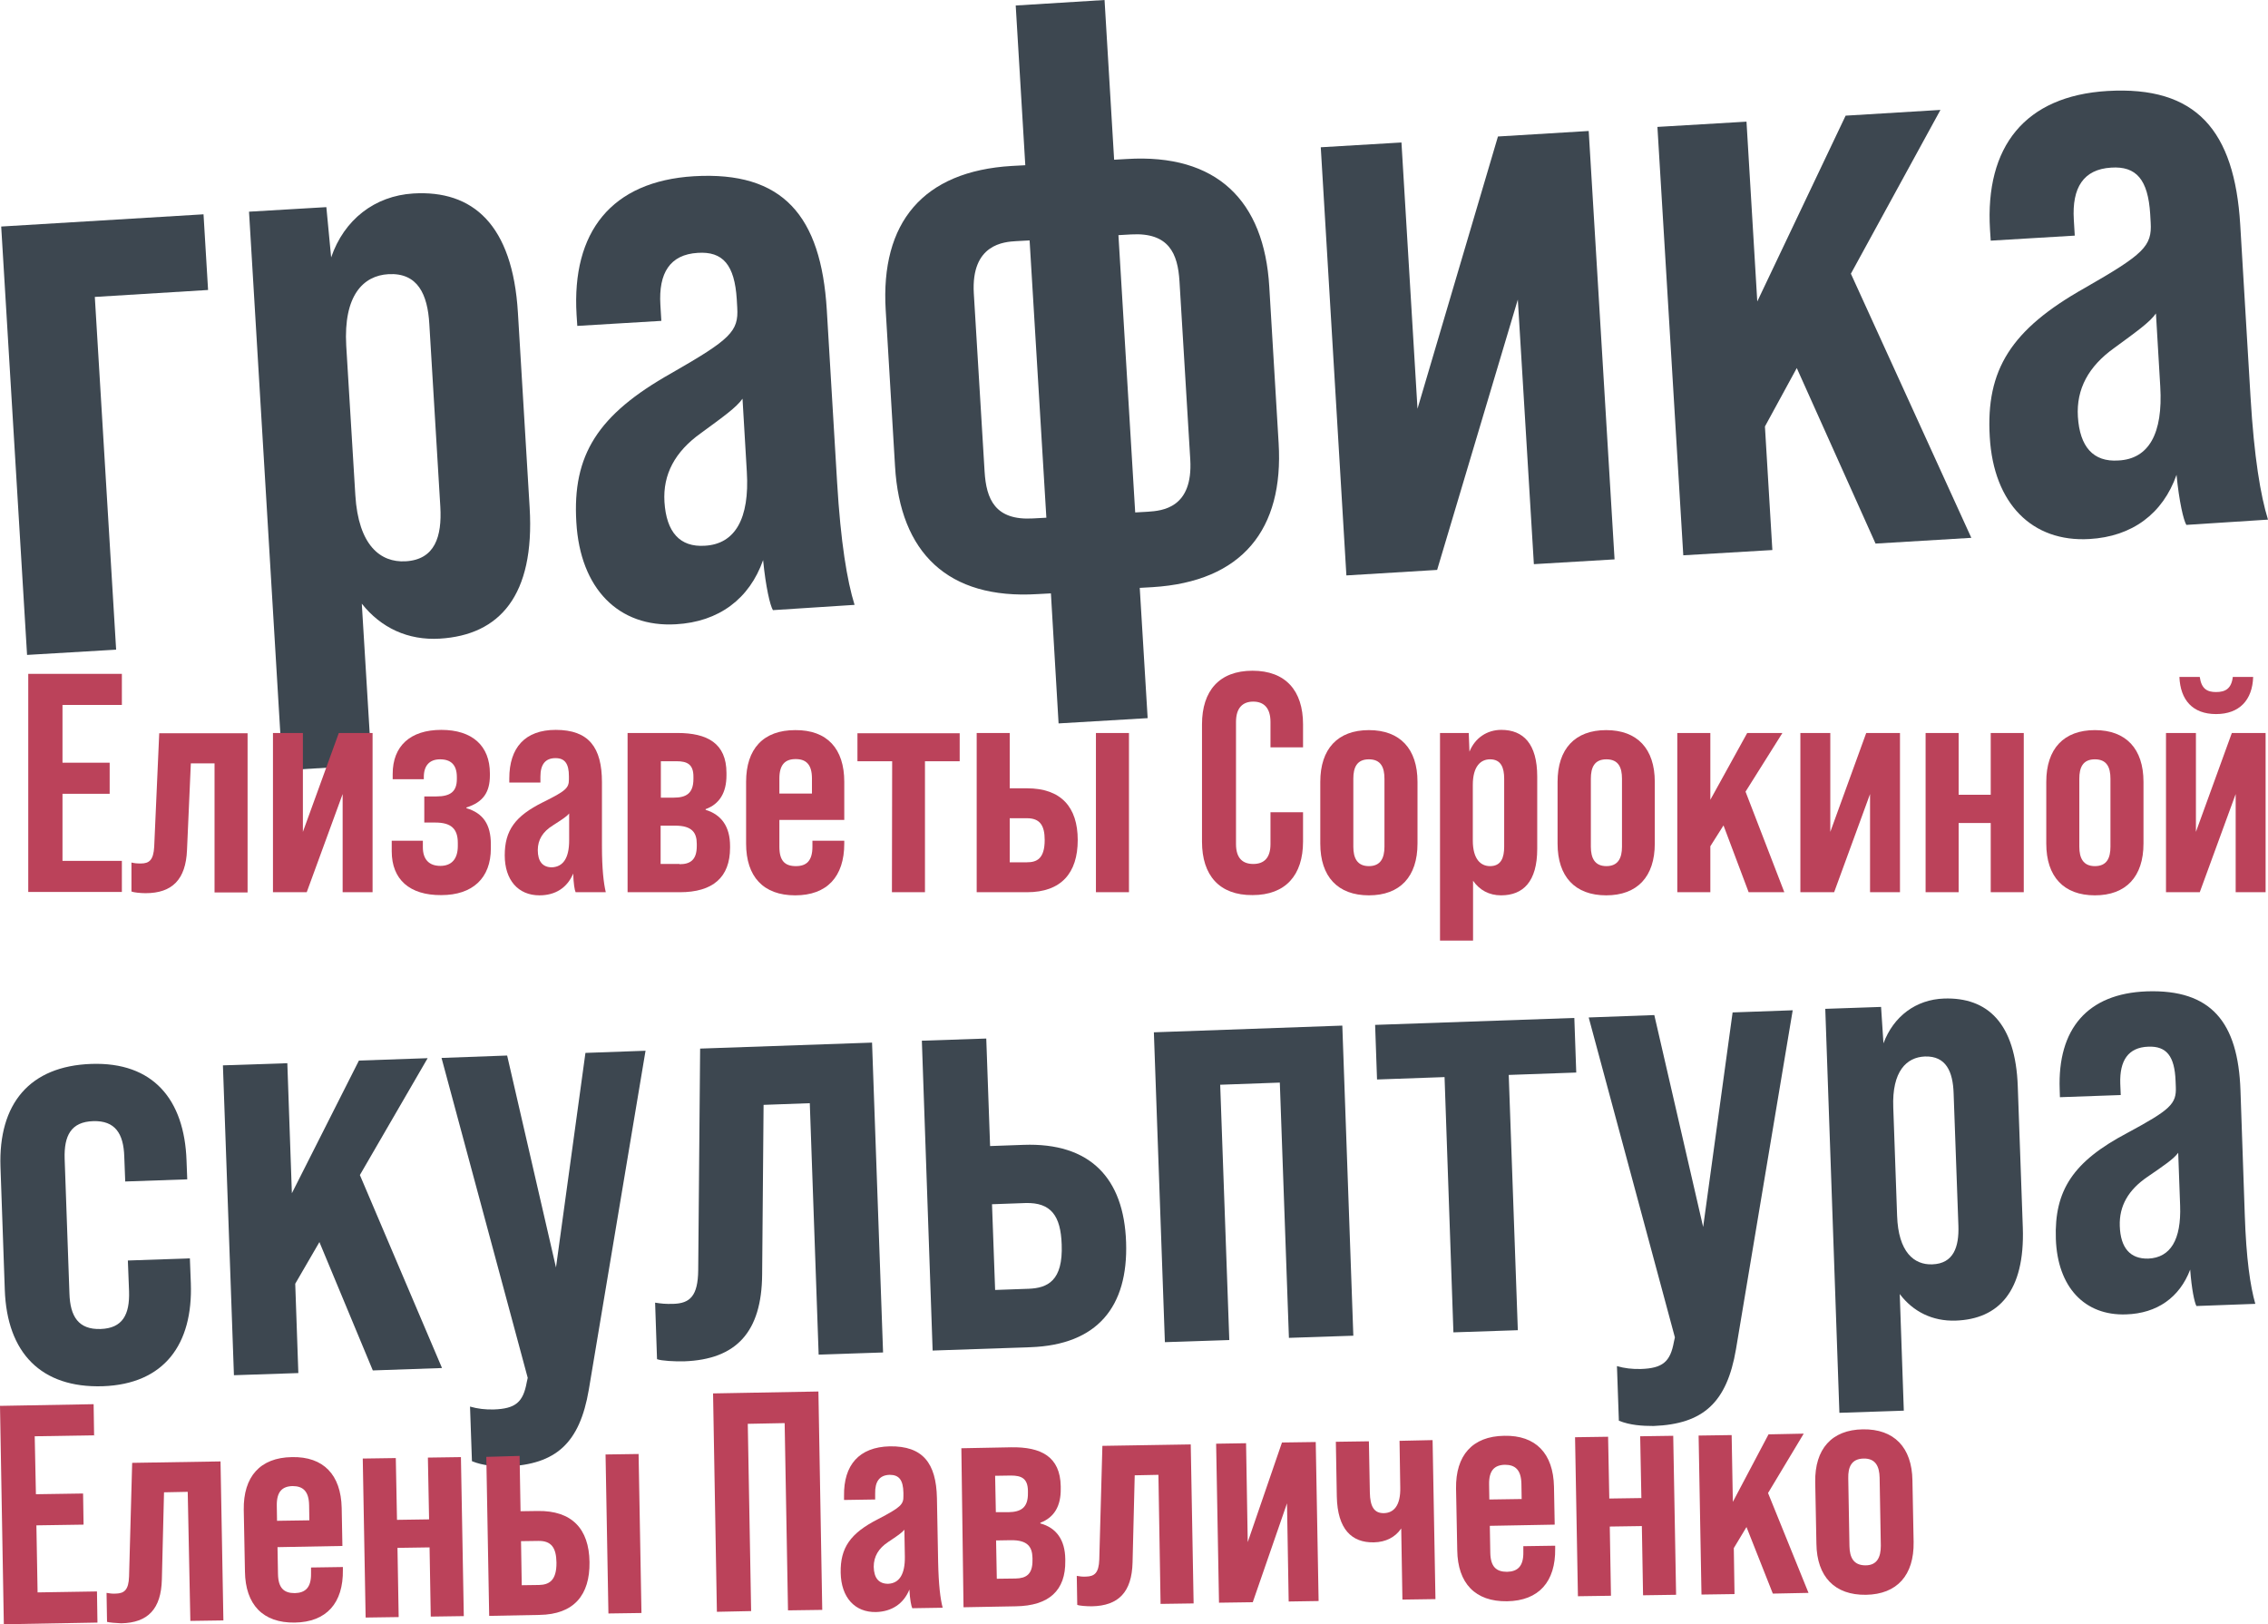 <?xml version="1.0" encoding="UTF-8"?> <svg xmlns="http://www.w3.org/2000/svg" xmlns:xlink="http://www.w3.org/1999/xlink" version="1.1" id="Слой_1" x="0px" y="0px" viewBox="0 0 947.2 678.3" style="enable-background:new 0 0 947.2 678.3;" xml:space="preserve"> <style type="text/css"> .st0{fill:#3D4750;} .st1{fill:#BB425A;} </style> <g> <g> <path class="st0" d="M2,538.6l-1.8-51.3c-0.9-26.4,12.2-42.1,37.9-43c25.9-0.9,38.9,14.9,39.8,40.3l0.3,7.9l-25.9,0.9L51.9,483 c-0.3-9.6-3.8-15.1-13-14.8s-12.2,6-11.9,15.7l2,56.3c0.3,9.6,3.8,15.1,13,14.8s12.2-6,11.9-15.7l-0.5-12.9l25.9-0.9l0.4,10.4 c0.9,25.4-11,42.1-36.8,43C17.2,579.7,2.9,565,2,538.6z"></path> <path class="st0" d="M133.4,518.7l-10.1,17.4l1.3,37.3l-26.9,0.9l-4.6-129.4L120,444l1.9,54.3l28-55.4l28.7-1l-28.3,48.8 l34.3,80.6l-28.9,1L133.4,518.7z"></path> <path class="st0" d="M197.1,610.2l-0.8-22.8c3.1,0.9,6.4,1.3,9.9,1.2c9.1-0.3,12.3-3,13.8-11.4l0.4-1.8l-36-133.6l27.4-1 l20.4,88.5l12.3-89.6l25.1-0.9l-23.7,141.6c-3.8,22.2-13.6,31.2-34.4,32C206.8,612.4,201.7,612.1,197.1,610.2z"></path> <path class="st0" d="M274.4,567.6l-0.8-23.6c2.6,0.4,4.3,0.6,7.6,0.5c6.9-0.2,10.3-3.2,10.4-14.1l0.8-92.5l71.8-2.5l4.6,129.4 l-26.9,0.9l-3.7-105l-19.3,0.7l-0.6,70.9c-0.2,23.9-10.7,35.4-32.5,36.2C281.8,568.6,276.2,568.3,274.4,567.6z"></path> <path class="st0" d="M411.9,433.7l1.6,44.9l14-0.5c27.7-1,41.9,13.8,42.8,40.7c0.9,26.9-12,42.8-39.9,43.8l-40.9,1.4L385,434.6 L411.9,433.7z M415.6,538.7l14-0.5c7.9-0.3,14.4-3.3,13.8-18.5c-0.4-11.9-4.4-17.6-15.1-17.3l-14,0.5L415.6,538.7z"></path> <path class="st0" d="M565.2,557.8l-26.9,0.9l-3.8-106.6l-24.9,0.9l3.8,106.6l-26.9,0.9l-4.6-129.4l78.7-2.8L565.2,557.8z"></path> <path class="st0" d="M603.3,449.8l-28.2,1l-0.8-22.8l83.2-2.9l0.8,22.8l-28.2,1l3.8,106.6l-26.9,0.9L603.3,449.8z"></path> <path class="st0" d="M676.1,593.3l-0.8-22.8c3.1,0.9,6.4,1.3,10,1.2c9.1-0.3,12.3-3,13.8-11.4l0.4-1.8l-36-133.6l27.4-1l20.4,88.5 l12.3-89.6l25.1-0.9L725,563.5c-3.8,22.2-13.6,31.2-34.4,32C685.9,595.5,680.8,595.2,676.1,593.3z"></path> <path class="st0" d="M842.7,453.8l2.1,58.9c0.9,26.6-10.1,38.2-28.1,38.8c-9.6,0.3-17.7-3.7-23.3-11.1l1.7,48.7l-26.9,0.9 l-5.9-168.7l23.3-0.8l1,15.2c4.2-11.3,13.6-18.3,25.3-18.7C830,416.4,841.8,427.2,842.7,453.8z M815.9,456.5 c-0.3-8.9-3.1-15.6-12-15.3c-7.6,0.3-13.8,6.1-13.2,21.3l1.6,45.2c0.5,15.2,7.1,20.6,14.7,20.3c8.9-0.3,11.2-7.3,10.9-16.1 L815.9,456.5z"></path> <path class="st0" d="M917.3,545.4c-0.8-1.5-2-7-2.6-15.2c-4.4,11.6-13.8,18.3-26.8,18.7c-17.3,0.6-28.6-11.4-29.3-31.5 c-0.7-20.3,7.2-32.3,29.7-44.2c18.2-9.8,20.7-12.2,20.4-19.3l-0.1-2.5c-0.4-10.4-3.8-14.6-11.4-14.3c-8.4,0.3-12,5.8-11.7,15.4 l0.2,4.8l-25.4,0.9l-0.1-3.3c-0.9-25.1,11.5-40,36.4-40.9c26.9-0.9,38.1,12.9,39.1,41.3l1.8,52c0.6,18.3,2.3,29.9,4.4,37.2 L917.3,545.4z M910.5,503.5l-0.8-22.1c-1.9,2.6-5.9,5.3-12.9,10.1c-7.9,5.4-11.8,12.1-11.5,20.5c0.3,9.1,4.3,13.8,11.9,13.6 C906.5,525.2,911,517.7,910.5,503.5z"></path> </g> <g> <path class="st0" d="M0.5,94.6L85,89.5l1.9,31.6L39.6,124l8.9,147.3l-37.2,2.2L0.5,94.6z"></path> <path class="st0" d="M216.3,130.6l4.9,81.4c2.2,36.8-12.6,53.2-37.5,54.7c-13.3,0.8-24.6-4.5-32.6-14.6l4.1,67.4l-37.2,2.2 L104,88.4l32.3-1.9l2,21c5.4-15.8,18.2-25.7,34.3-26.7C197.4,79.3,214.1,93.7,216.3,130.6z M179.3,135.3 c-0.7-12.3-4.8-21.5-17.1-20.8c-10.5,0.6-18.8,8.9-17.6,29.9l3.8,62.4c1.3,21,10.5,28.2,21,27.6c12.3-0.7,15.2-10.4,14.5-22.7 L179.3,135.3z"></path> <path class="st0" d="M322.8,254.8c-1.2-2-3-9.7-4.1-20.9c-5.7,16.2-18.5,25.8-36.4,26.8c-23.9,1.4-40-14.8-41.6-42.6 c-1.7-28.1,8.9-44.9,39.6-62.2c24.8-14.2,28.2-17.5,27.6-27.4l-0.2-3.5c-0.9-14.4-5.8-20.1-16.3-19.4 c-11.6,0.7-16.4,8.4-15.6,21.7l0.4,6.7l-35.1,2.1l-0.3-4.6c-2.1-34.7,14.6-55.8,49-57.9c37.2-2.2,53.1,16.5,55.5,55.8l4.3,71.9 c1.5,25.3,4.2,41.3,7.3,51.3L322.8,254.8z M311.9,197l-1.8-30.5c-2.6,3.7-8,7.5-17.4,14.4c-10.8,7.7-15.9,17.2-15.2,28.7 c0.8,12.6,6.4,19,16.9,18.3C307,227.2,313.1,216.6,311.9,197z"></path> <path class="st0" d="M438.9,247.8l-5.6,0.3c-37.5,2.3-57.4-17.3-59.5-53.4l-3.9-65.2c-2.2-36.5,15.5-58,52.7-60.2l5.6-0.3l-4-66.7 L461.3,0l4,66.7l5.3-0.3c37.5-2.3,57.4,17.3,59.5,53.4L534,185c2.2,36.1-15.2,57.9-52.7,60.2l-5.3,0.3l3.3,54.4l-37.2,2.2 L438.9,247.8z M437,216.2l-7-115.8l-5.6,0.3c-4.9,0.3-18.9,1.1-17.7,21.8l4.5,74.4c0.7,11.6,4.4,20.5,20.2,19.6L437,216.2z M479.4,213.7c6-0.4,18.9-1.5,17.7-21.8l-4.5-74.4c-0.7-11.6-4.4-20.5-20.2-19.6l-5.3,0.3l7,115.8L479.4,213.7z"></path> <path class="st0" d="M663.5,54.7l10.8,178.9l-33.7,2l-6.7-110.5L600.2,238l-37.9,2.3L551.6,61.5l33.7-2l6.7,111.2L625.6,57 L663.5,54.7z"></path> <path class="st0" d="M750.4,153.7l-13.3,24.4l3.1,51.6l-37.2,2.2L692.2,53l37.2-2.2l4.5,75.1l36.9-77.6l39.6-2.4L773,114.3 l50.3,110.3l-40,2.4L750.4,153.7z"></path> <path class="st0" d="M913.1,219.2c-1.2-2-3-9.7-4.1-20.9c-5.7,16.2-18.5,25.8-36.4,26.8c-23.9,1.4-40-14.8-41.6-42.6 c-1.7-28.1,8.9-44.9,39.6-62.2c24.8-14.2,28.2-17.5,27.6-27.4l-0.2-3.5c-0.9-14.4-5.8-20.1-16.3-19.4 c-11.6,0.7-16.4,8.4-15.6,21.7l0.4,6.7l-35.1,2.1l-0.3-4.6c-2.1-34.7,14.6-55.8,49-57.9c37.2-2.2,53.1,16.5,55.5,55.8l4.3,71.9 c1.5,25.3,4.2,41.3,7.3,51.3L913.1,219.2z M902.2,161.4l-1.8-30.5c-2.6,3.7-8,7.5-17.4,14.4c-10.8,7.7-15.9,17.2-15.2,28.7 c0.8,12.6,6.4,19,16.9,18.3C897.4,191.7,903.4,181.1,902.2,161.4z"></path> </g> <g> <g> <path class="st1" d="M0,587.1l39.1-0.7l0.2,13l-24.8,0.4L15,624l19.7-0.3l0.2,13L15.2,637l0.5,28l24.8-0.4l0.2,13l-39.1,0.7 L0,587.1z"></path> <path class="st1" d="M44.7,677.3l-0.2-12.1c1.3,0.2,2.2,0.4,3.9,0.3c3.5-0.1,5.3-1.5,5.5-7.1l1.3-47.5l36.9-0.6l1.2,66.4 l-13.8,0.2L78.4,623l-9.9,0.2l-0.9,36.4c-0.3,12.3-5.8,18.1-17,18.3C48.5,677.8,45.6,677.6,44.7,677.3z"></path> <path class="st1" d="M142.7,629.7l0.3,15.9l-27.1,0.5l0.2,11.2c0.1,5.9,2.5,8,7,8c4.4-0.1,6.9-2.3,6.8-8.2v-2.5l13.3-0.2v1.2 c0.2,13.8-6.8,21.8-20.1,22s-20.6-7.5-20.8-21.3l-0.5-25.8c-0.2-13.8,6.8-21.8,20.1-22C135.1,608.2,142.4,615.9,142.7,629.7z M129.2,634.9l-0.1-6.3c-0.1-5.9-2.6-8-6.9-8c-4.3,0.1-6.7,2.3-6.6,8.2l0.1,6.3L129.2,634.9z"></path> <path class="st1" d="M192.5,608.5l1.2,66.4l-13.8,0.2l-0.5-28.9l-13.4,0.2l0.5,28.9l-13.8,0.2l-1.2-66.4l13.8-0.2l0.5,25.8 l13.4-0.2l-0.5-25.8L192.5,608.5z"></path> <path class="st1" d="M217,608l0.4,23.1l7.2-0.1c14.2-0.2,21.4,7.4,21.6,21.3c0.2,13.8-6.5,21.9-20.9,22.1l-21,0.4l-1.2-66.4 L217,608z M217.9,662l7.2-0.1c4-0.1,7.4-1.6,7.3-9.4c-0.1-6.1-2.1-9.1-7.6-9l-7.2,0.1L217.9,662z M252.9,607.4l13.8-0.2l1.2,66.4 l-13.8,0.2L252.9,607.4z"></path> <path class="st1" d="M297.8,581.9l44-0.8l1.6,91.2l-14.3,0.2l-1.4-78.2l-15.4,0.3l1.4,78.2l-14.3,0.3L297.8,581.9z"></path> <path class="st1" d="M381,671.6c-0.4-0.8-1-3.6-1.2-7.8c-2.4,5.9-7.3,9.2-13.9,9.4c-8.9,0.2-14.6-6.1-14.8-16.4 c-0.2-10.4,4-16.5,15.6-22.4c9.4-4.9,10.7-6.1,10.6-9.7v-1.3c-0.1-5.3-1.8-7.5-5.7-7.5c-4.3,0.1-6.2,2.8-6.1,7.8v2.5l-13,0.2 v-1.7c-0.2-12.9,6.3-20.4,19.1-20.7c13.8-0.2,19.4,7,19.7,21.6l0.5,26.7c0.2,9.4,0.9,15.4,1.9,19.1L381,671.6z M377.9,650.1 l-0.2-11.3c-1,1.3-3.1,2.7-6.7,5.1c-4.1,2.7-6.1,6.1-6.1,10.4c0.1,4.7,2.1,7.1,6,7.1C375.6,661.2,378,657.4,377.9,650.1z"></path> <path class="st1" d="M401.5,604.8l20.8-0.4c12.5-0.2,20.5,3.9,20.7,16.3v1c0.1,7.2-2.7,12-8.5,14.2v0.3 c6.7,1.8,10.3,6.9,10.4,14.9v0.7c0.2,12.4-6.8,18.8-20.7,19l-21.8,0.4L401.5,604.8z M421.2,631.5c5.1-0.1,8.2-1.8,8.1-8v-1 c-0.1-5.1-2.7-6.3-7.1-6.3l-6.6,0.1l0.3,15.2H421.2z M424.2,659.2c4.3-0.1,7.1-1.7,7-7.7v-0.9c-0.1-4.7-2.1-7.5-9.1-7.4l-6.1,0.1 l0.3,16L424.2,659.2z"></path> <path class="st1" d="M449.9,670.2l-0.2-12.1c1.3,0.2,2.2,0.4,3.9,0.3c3.5-0.1,5.3-1.5,5.5-7.1l1.3-47.5l36.9-0.6l1.2,66.4 l-13.8,0.2l-0.9-53.9l-9.9,0.2l-0.9,36.4c-0.3,12.3-5.8,18.1-17,18.3C453.7,670.8,450.8,670.6,449.9,670.2z"></path> <path class="st1" d="M549.5,602.2l1.2,66.4l-12.5,0.2l-0.7-41l-14.3,41.3l-14.1,0.2l-1.2-66.4l12.5-0.2l0.7,41.3l14.3-41.6 L549.5,602.2z"></path> <path class="st1" d="M598.3,601.4l1.2,66.4l-13.8,0.2l-0.5-29.7c-2.5,3.7-6.5,5.7-11.4,5.8c-9.3,0.2-15.2-5.5-15.5-19.1 l-0.4-22.9l13.8-0.2l0.4,21.4c0.1,5.7,1.7,8.7,5.9,8.6c3.9-0.1,7-2.9,6.8-10.8l-0.3-19.4L598.3,601.4z"></path> <path class="st1" d="M649,620.8l0.3,15.9l-27.1,0.5l0.2,11.2c0.1,5.9,2.5,8,7,8c4.4-0.1,6.9-2.3,6.8-8.2v-2.5l13.3-0.2v1.2 c0.2,13.8-6.8,21.8-20.1,22s-20.6-7.5-20.8-21.3l-0.5-25.8c-0.2-13.8,6.8-21.8,20.1-22C641.4,599.3,648.7,607,649,620.8z M635.5,626l-0.1-6.3c-0.1-5.9-2.6-8-6.9-8c-4.3,0.1-6.7,2.3-6.6,8.2l0.1,6.3L635.5,626z"></path> <path class="st1" d="M698.8,599.6L700,666l-13.8,0.2l-0.5-28.9l-13.4,0.2l0.5,28.9l-13.8,0.2l-1.2-66.4l13.8-0.2l0.5,25.8 l13.4-0.2l-0.5-25.8L698.8,599.6z"></path> <path class="st1" d="M729.4,637.7l-5.3,8.8l0.3,19.2l-13.8,0.2l-1.2-66.4l13.8-0.2l0.5,27.9l14.9-28.2l14.7-0.3l-14.9,24.8 l16.9,41.7l-14.9,0.3L729.4,637.7z"></path> <path class="st1" d="M758.6,644.7l-0.5-25.8c-0.2-13.8,6.9-21.8,19.9-22s20.5,7.5,20.7,21.3l0.5,25.8c0.2,13.8-6.9,21.8-19.9,22 S758.8,658.5,758.6,644.7z M785.5,645.5l-0.5-28.4c-0.1-4.6-1.6-8.1-6.7-8s-6.5,3.6-6.4,8.2l0.5,28.4c0.1,4.7,1.7,8,6.7,8 C784,653.7,785.5,650.2,785.5,645.5z"></path> </g> </g> <g> <path class="st1" d="M11.8,281.4h39.1v13H26.1v24.1h19.7v13H26.1v28h24.8v13H11.8V281.4z"></path> <path class="st1" d="M54.9,372.3v-12.1c1.3,0.3,2.2,0.4,3.9,0.4c3.5,0,5.3-1.4,5.6-7l2.1-47.4h36.9v66.5H89.6v-53.9h-9.9L78.1,355 c-0.5,12.2-6.1,18-17.3,18C58.7,373,55.8,372.7,54.9,372.3z"></path> <path class="st1" d="M155.6,306.1v66.5h-12.5v-41l-15,41H114v-66.5h12.5v41.3l15-41.3H155.6z"></path> <path class="st1" d="M163.6,355.5v-4.4h13v2.7c0,5.1,2.6,7.8,7.3,7.8s7.3-2.9,7.3-8.3V352c0-6-2.9-8.5-9.4-8.5h-4.6v-10.9h5 c6,0,8.6-2.1,8.6-7.3v-0.8c0-5.1-2.5-7.4-7-7.4c-4.4,0-6.8,2.6-6.8,7.4v0.9h-13v-2.2c0-11.7,7.4-18.4,20.3-18.4 c12.9,0,20.3,6.6,20.3,18.2v0.8c0,6.9-2.7,11.2-9.8,13.4v0.3c7,2.1,10.2,6.8,10.2,15.1v1.7c0,12.4-7.6,19.5-20.7,19.5 C171.1,373.9,163.6,367.3,163.6,355.5z"></path> <path class="st1" d="M240.4,372.6c-0.4-0.8-0.9-3.6-1-7.8c-2.5,5.9-7.4,9.1-14.1,9.1c-8.9,0-14.5-6.4-14.5-16.7 c0-10.4,4.3-16.4,16-22.2c9.5-4.7,10.8-5.9,10.8-9.5v-1.3c0-5.3-1.7-7.6-5.6-7.6c-4.3,0-6.3,2.7-6.3,7.7v2.5h-13v-1.7 c0-12.9,6.6-20.3,19.4-20.3c13.8,0,19.3,7.3,19.3,21.9v26.7c0,9.4,0.7,15.4,1.6,19.2L240.4,372.6L240.4,372.6z M237.7,351v-11.3 c-1,1.3-3.1,2.6-6.8,5c-4.2,2.6-6.3,6-6.3,10.3c0,4.7,2,7.2,5.9,7.2C235.2,362,237.7,358.3,237.7,351z"></path> <path class="st1" d="M262.1,306.1h20.8c12.5,0,20.5,4.3,20.5,16.7v1c0,7.2-2.9,12-8.7,14.1v0.3c6.6,2,10.2,7,10.2,15.1v0.7 c0,12.4-7.2,18.6-21,18.6h-21.8V306.1z M281.4,333.1c5.1,0,8.2-1.7,8.2-7.8v-1c0-5.1-2.6-6.4-7-6.4H276v15.2L281.4,333.1 L281.4,333.1z M283.8,360.9c4.3,0,7.2-1.6,7.2-7.6v-0.9c0-4.7-2-7.6-9-7.6h-6.1v16h7.9V360.9z"></path> <path class="st1" d="M352.6,326.5v15.9h-27.1v11.2c0,5.9,2.3,8.1,6.9,8.1c4.4,0,6.9-2.2,6.9-8.1v-2.5h13.3v1.2 c0,13.8-7.2,21.6-20.5,21.6s-20.5-7.8-20.5-21.6v-25.8c0-13.8,7.2-21.6,20.5-21.6C345.5,304.8,352.6,312.7,352.6,326.5z M339.1,331.4v-6.3c0-5.9-2.5-8.1-6.8-8.1s-6.8,2.2-6.8,8.1v6.3H339.1z"></path> <path class="st1" d="M372.6,317.9h-14.5v-11.7h42.7v11.7h-14.5v54.7h-13.8L372.6,317.9L372.6,317.9z"></path> <path class="st1" d="M421.7,306.1v23.1h7.2c14.2,0,21.2,7.8,21.2,21.6s-6.9,21.8-21.2,21.8h-21v-66.5H421.7z M421.7,360.1h7.2 c4,0,7.4-1.4,7.4-9.3c0-6.1-2-9.1-7.4-9.1h-7.2V360.1z M457.7,306.1h13.8v66.5h-13.8V306.1z"></path> <path class="st1" d="M502,351.5v-49c0-14.1,7.3-22.4,21.1-22.4s21.1,8.3,21.1,22.4v9.6h-13.6v-10.6c0-6-2.9-8.5-7.2-8.5 s-7.2,2.5-7.2,8.5v51c0,6,2.9,8.3,7.2,8.3s7.2-2.3,7.2-8.3v-13.3h13.6v12.2c0,14.1-7.3,22.4-21.1,22.4 C509.3,373.9,502,365.6,502,351.5z"></path> <path class="st1" d="M551.4,352.3v-25.8c0-13.8,7.3-21.6,20.3-21.6s20.3,7.8,20.3,21.6v25.8c0,13.8-7.3,21.6-20.3,21.6 S551.4,366.1,551.4,352.3z M578.2,353.6v-28.4c0-4.6-1.4-8.1-6.5-8.1s-6.5,3.5-6.5,8.1v28.4c0,4.7,1.6,8.1,6.5,8.1 C576.6,361.7,578.2,358.3,578.2,353.6z"></path> <path class="st1" d="M642,324.3v30.2c0,13.7-5.9,19.4-15.1,19.4c-5,0-9-2.2-11.7-6.1v25h-13.8v-86.7h12l0.3,7.8 c2.3-5.7,7.3-9.1,13.3-9.1C636.2,304.8,642,310.6,642,324.3z M628.2,325.2c0-4.6-1.3-8.1-5.9-8.1c-3.9,0-7.2,2.9-7.2,10.7V351 c0,7.8,3.3,10.7,7.2,10.7c4.6,0,5.9-3.5,5.9-8.1V325.2z"></path> <path class="st1" d="M650.5,352.3v-25.8c0-13.8,7.3-21.6,20.3-21.6s20.3,7.8,20.3,21.6v25.8c0,13.8-7.3,21.6-20.3,21.6 S650.5,366.1,650.5,352.3z M677.4,353.6v-28.4c0-4.6-1.4-8.1-6.5-8.1s-6.5,3.5-6.5,8.1v28.4c0,4.7,1.6,8.1,6.5,8.1 C675.8,361.7,677.4,358.3,677.4,353.6z"></path> <path class="st1" d="M719.8,344.7l-5.5,8.7v19.2h-13.8v-66.5h13.8V334l15.4-27.9h14.7L729,330.6l16.2,42h-14.9L719.8,344.7z"></path> <path class="st1" d="M793.5,306.1v66.5H781v-41l-15,41h-14.1v-66.5h12.5v41.3l15-41.3H793.5z"></path> <path class="st1" d="M845.2,306.1v66.5h-13.8v-28.9H818v28.9h-13.8v-66.5H818v25.8h13.4v-25.8H845.2z"></path> <path class="st1" d="M854.6,352.3v-25.8c0-13.8,7.3-21.6,20.3-21.6s20.3,7.8,20.3,21.6v25.8c0,13.8-7.3,21.6-20.3,21.6 S854.6,366.1,854.6,352.3z M881.4,353.6v-28.4c0-4.6-1.4-8.1-6.5-8.1s-6.5,3.5-6.5,8.1v28.4c0,4.7,1.6,8.1,6.5,8.1 C879.9,361.7,881.4,358.3,881.4,353.6z"></path> <path class="st1" d="M946.2,306.1v66.5h-12.5v-41l-15,41h-14.1v-66.5h12.5v41.3l15-41.3H946.2z M910.2,282.7h8.5 c0.7,5,3.1,6.3,6.8,6.3c3.8,0,6.4-1.3,7-6.3h8.5c-0.3,9.6-5.7,15.5-15.5,15.5S910.6,292.3,910.2,282.7z"></path> </g> </g> </svg> 